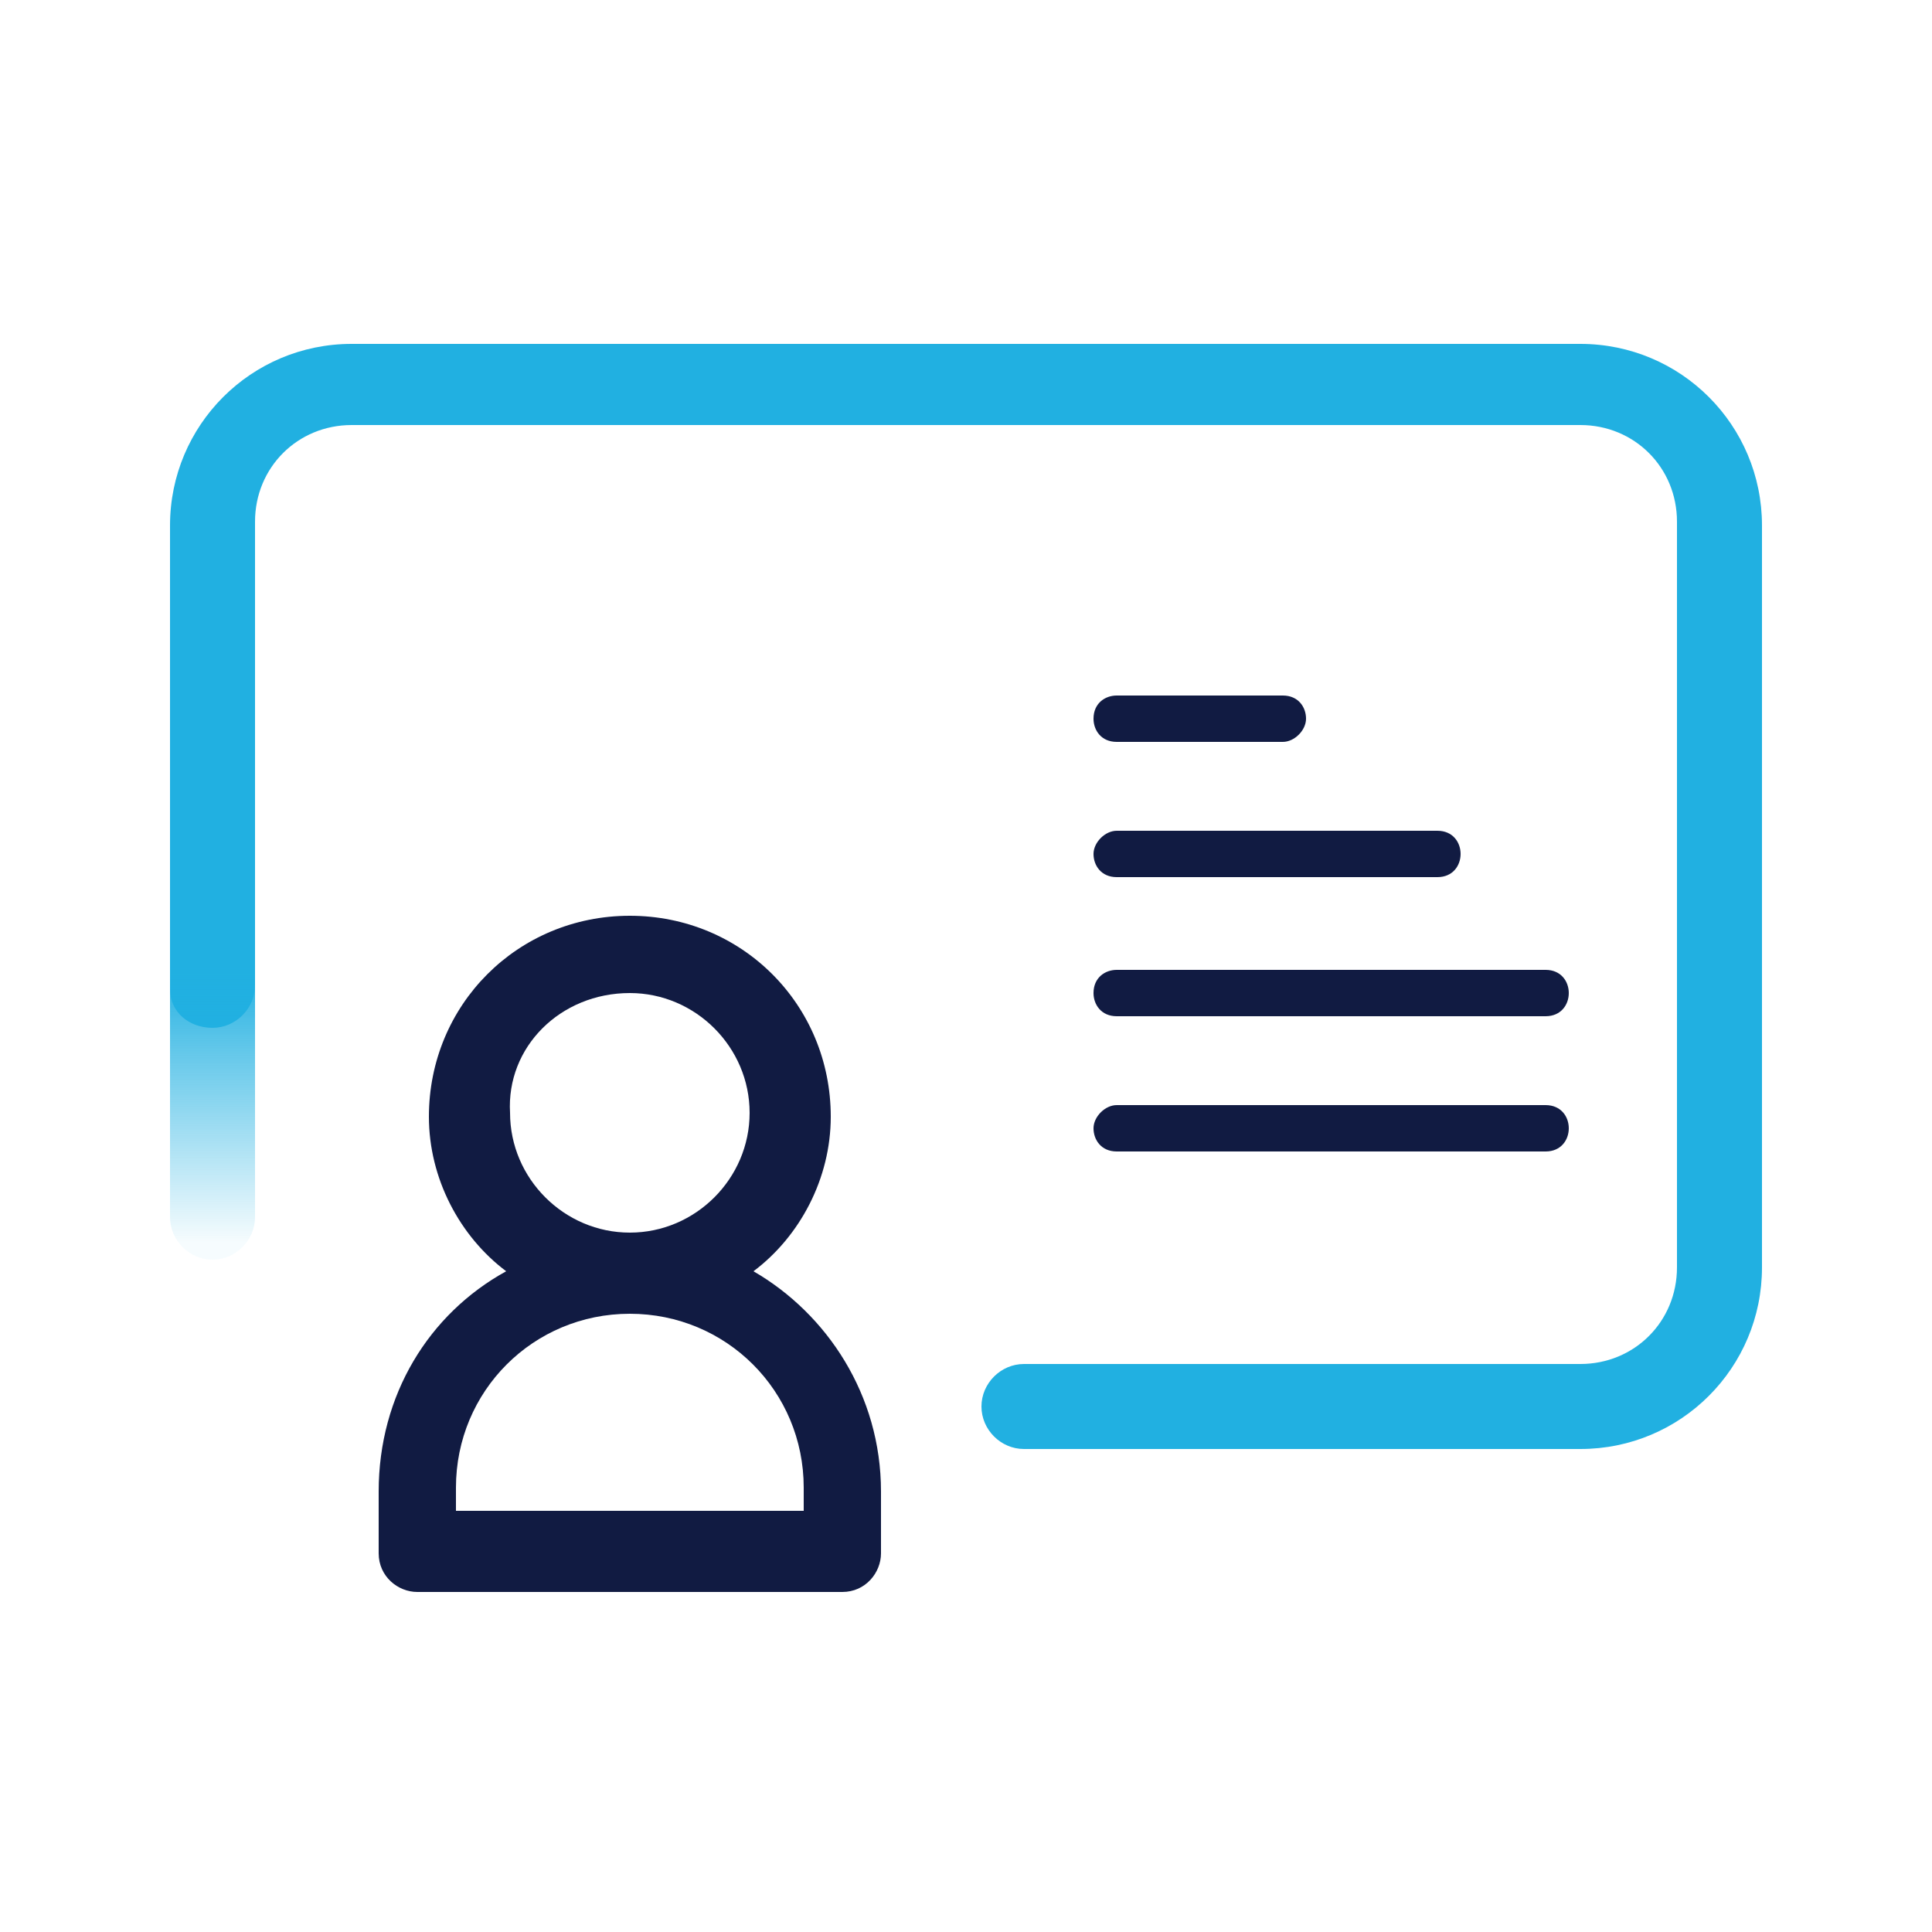 <?xml version="1.0" encoding="utf-8"?>
<!-- Generator: Adobe Illustrator 24.2.1, SVG Export Plug-In . SVG Version: 6.00 Build 0)  -->
<svg version="1.1" id="Capa_1" xmlns="http://www.w3.org/2000/svg" xmlns:xlink="http://www.w3.org/1999/xlink" x="0px" y="0px"
	 viewBox="0 0 50 50" style="enable-background:new 0 0 50 50;" xml:space="preserve">
<style type="text/css">
	.st0{fill:#111B42;}
	.st1{fill:#21B0E1;}
	.st2{fill:url(#SVGID_1_);}
</style>
<g>
	<path class="st0" d="M19.5,32.9c1.2-0.9,2-2.4,2-4c0-2.9-2.3-5.2-5.2-5.2s-5.2,2.3-5.2,5.2c0,1.6,0.8,3.1,2,4
		c-2,1.1-3.3,3.2-3.3,5.7v1.6c0,0.6,0.5,1,1,1h11c0.6,0,1-0.5,1-1v-1.6C22.8,36.1,21.4,34,19.5,32.9z M16.3,25.7
		c1.7,0,3.1,1.4,3.1,3.1c0,1.7-1.4,3.1-3.1,3.1c-1.7,0-3.1-1.4-3.1-3.1C13.1,27.1,14.5,25.7,16.3,25.7z M20.8,39.1h-9v-0.6
		c0-2.5,2-4.5,4.5-4.5s4.5,2,4.5,4.5V39.1z"/>
	<g>
		<path class="st1" d="M4.4,25.6v-12c0-2.6,2.1-4.7,4.7-4.7h31.8c2.6,0,4.7,2.1,4.7,4.7v19.2c0,2.6-2.1,4.7-4.7,4.7H26.5
			c-0.6,0-1.1-0.5-1.1-1.1c0-0.6,0.5-1.1,1.1-1.1h14.4c1.4,0,2.5-1.1,2.5-2.5V13.5c0-1.4-1.1-2.5-2.5-2.5H9.1
			c-1.4,0-2.5,1.1-2.5,2.5v12c0,0.6-0.5,1.1-1.1,1.1S4.4,26.2,4.4,25.6z"/>
		
			<linearGradient id="SVGID_1_" gradientUnits="userSpaceOnUse" x1="-282.869" y1="466.922" x2="-291.957" y2="466.922" gradientTransform="matrix(0 1 -1 0 472.434 315.456)">
			<stop  offset="4.686674e-02" style="stop-color:#21B0E1;stop-opacity:4.000000e-02"/>
			<stop  offset="0.14" style="stop-color:#21B0E1;stop-opacity:0.153"/>
			<stop  offset="0.836" style="stop-color:#21B0E1;stop-opacity:1"/>
		</linearGradient>
		<path class="st2" d="M4.4,23.5v8c0,0.6,0.5,1.1,1.1,1.1c0.6,0,1.1-0.5,1.1-1.1v-6.9"/>
	</g>
	<g>
		<path class="st0" d="M31.3,19.2h-2.4c-0.4,0-0.6-0.3-0.6-0.6c0-0.4,0.3-0.6,0.6-0.6h2.4c0.4,0,0.6,0.3,0.6,0.6
			C32,18.9,31.7,19.2,31.3,19.2z"/>
		<path class="st0" d="M33.2,19.2h-2.4c-0.4,0-0.6-0.3-0.6-0.6c0-0.4,0.3-0.6,0.6-0.6h2.4c0.4,0,0.6,0.3,0.6,0.6
			C33.8,18.9,33.5,19.2,33.2,19.2z"/>
	</g>
	<g>
		<path class="st0" d="M37.2,22.7h-6.1c-0.4,0-0.6-0.3-0.6-0.6s0.3-0.6,0.6-0.6h6.1c0.4,0,0.6,0.3,0.6,0.6S37.6,22.7,37.2,22.7z"/>
		<path class="st0" d="M36.5,22.7h-7.6c-0.4,0-0.6-0.3-0.6-0.6s0.3-0.6,0.6-0.6h7.6c0.4,0,0.6,0.3,0.6,0.6S36.8,22.7,36.5,22.7z"/>
	</g>
	<g>
		<path class="st0" d="M40,26.3H28.9c-0.4,0-0.6-0.3-0.6-0.6c0-0.4,0.3-0.6,0.6-0.6H40c0.4,0,0.6,0.3,0.6,0.6
			C40.6,26,40.4,26.3,40,26.3z"/>
	</g>
	<g>
		<path class="st0" d="M40,29.8H28.9c-0.4,0-0.6-0.3-0.6-0.6s0.3-0.6,0.6-0.6H40c0.4,0,0.6,0.3,0.6,0.6S40.4,29.8,40,29.8z"/>
	</g>
</g>
</svg>
